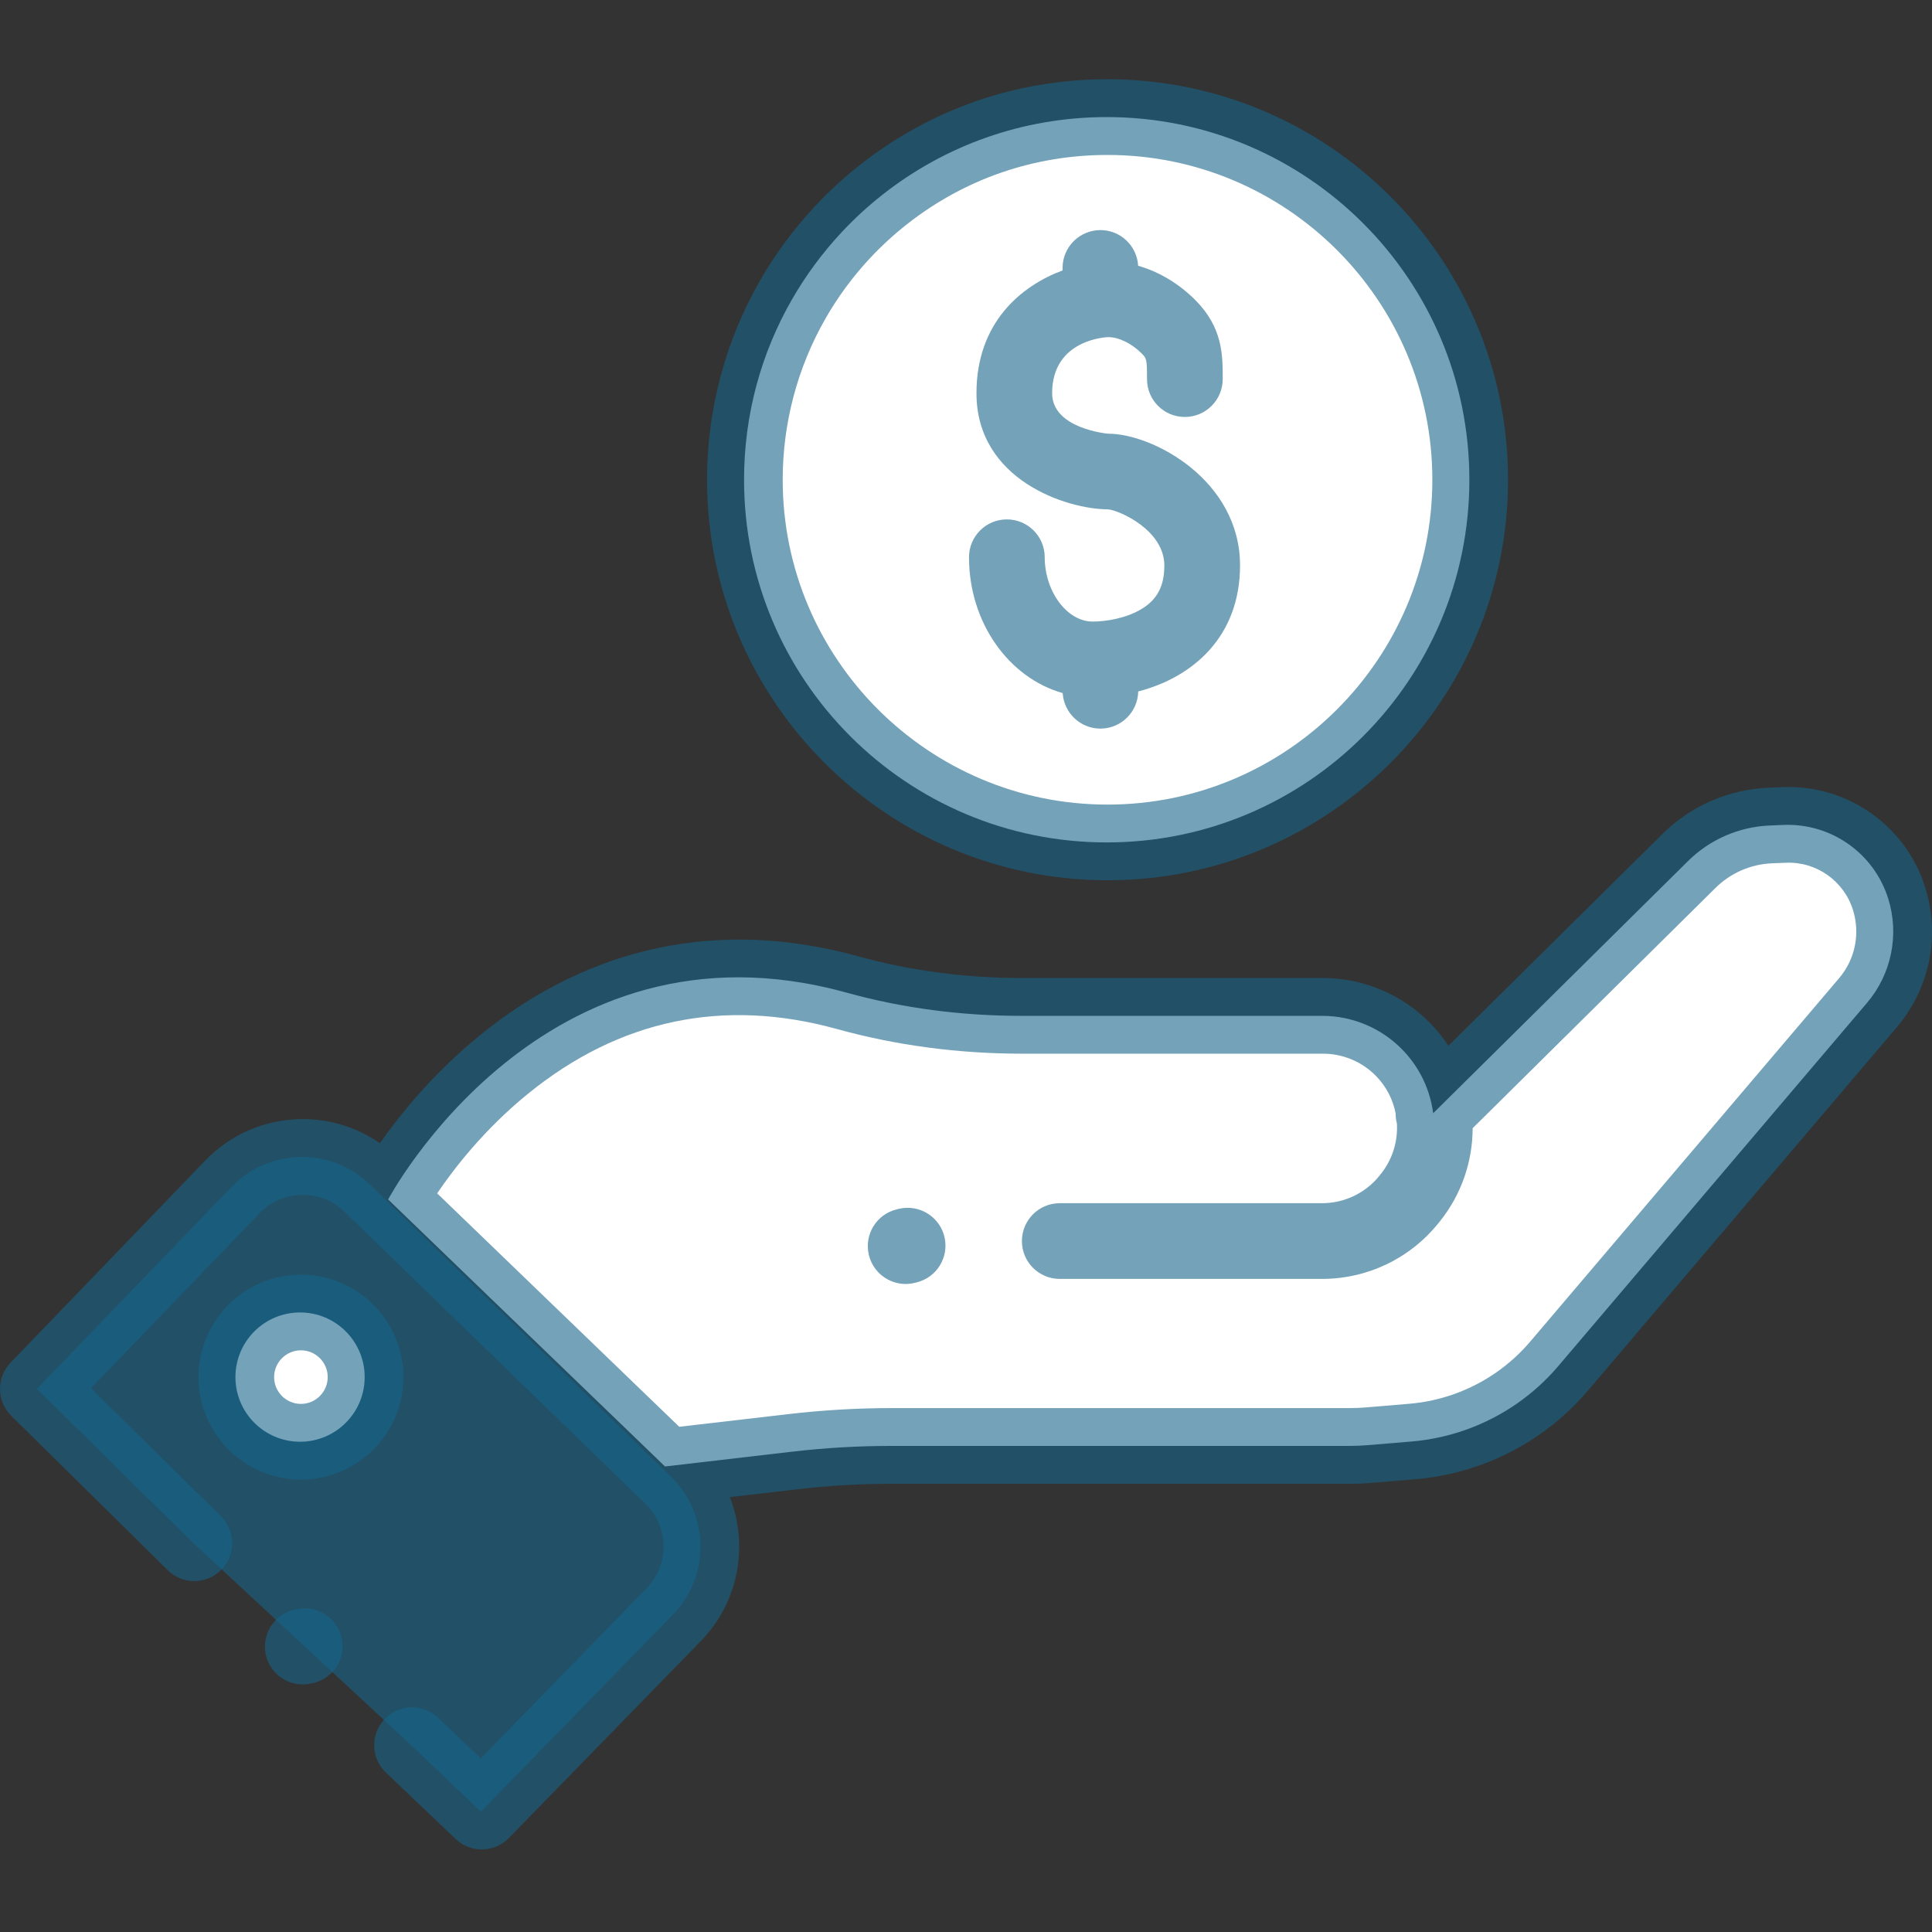 <svg width="50" height="50" viewBox="0 0 50 50" fill="none" xmlns="http://www.w3.org/2000/svg">
<rect x="0" y="0" width="50" height="50" fill="#333333" stroke="none"/>
<g clip-path="url(#clip0_119_741)">
<path d="M37.077 28.824L43.675 22.295C44.241 21.729 45 21.397 45.8 21.364L46.157 21.349C47.39 21.299 48.503 22.084 48.869 23.263C49.158 24.195 48.95 25.21 48.319 25.953L40.329 35.353C40.016 35.721 39.657 36.047 39.26 36.323C38.452 36.885 37.509 37.224 36.528 37.306L35.391 37.401C35.237 37.414 35.081 37.42 34.927 37.42H23.07C22.212 37.42 21.355 37.47 20.503 37.569L17.211 37.952L10.045 31.042C10.045 31.042 14.032 23.511 21.903 25.688C23.375 26.096 24.898 26.29 26.426 26.29H34.219C35.006 26.29 35.759 26.61 36.305 27.177C37.315 28.226 37.389 29.862 36.477 30.997L36.447 31.036C35.897 31.721 35.067 32.119 34.188 32.119H27.404" fill="white"/>
<path d="M10.641 45.165L12.445 46.884L17.411 41.79C18.386 40.789 18.364 39.186 17.361 38.213L9.572 30.655C8.568 29.681 6.964 29.708 5.994 30.715L0.957 35.944L5.007 39.939" fill="#17648B" fill-opacity="0.6"/>
<path d="M9.438 35.639C9.438 36.563 8.689 37.312 7.766 37.312C6.842 37.312 6.093 36.563 6.093 35.639C6.093 34.715 6.842 33.966 7.766 33.966C8.689 33.966 9.438 34.715 9.438 35.639Z" fill="white"/>
<path d="M38.027 12.416C38.027 17.6 33.825 21.802 28.642 21.802C23.458 21.802 19.256 17.6 19.256 12.416C19.256 10.718 19.706 9.126 20.495 7.752C20.856 7.123 21.288 6.539 21.78 6.012C22.111 5.657 22.469 5.329 22.851 5.029C24.446 3.777 26.457 3.03 28.642 3.03C33.825 3.03 38.027 7.233 38.027 12.416Z" fill="white"/>
<path d="M49.826 22.973C49.33 21.372 47.814 20.304 46.139 20.371L45.781 20.385C44.733 20.428 43.747 20.86 43.008 21.599L37.484 27.065C37.353 26.865 37.203 26.675 37.032 26.498C36.306 25.744 35.288 25.311 34.241 25.311H26.448C24.978 25.311 23.544 25.12 22.186 24.744C18.649 23.766 15.274 24.472 12.426 26.788C11.224 27.766 10.361 28.832 9.831 29.586C9.231 29.169 8.517 28.95 7.777 28.963C6.838 28.979 5.962 29.36 5.311 30.036L0.274 35.265C-0.098 35.651 -0.09 36.265 0.292 36.642L4.342 40.637C4.727 41.016 5.347 41.012 5.727 40.627C6.107 40.242 6.103 39.622 5.718 39.242L2.356 35.927L6.721 31.395C7.009 31.097 7.395 30.928 7.809 30.922C8.227 30.914 8.615 31.07 8.913 31.358L16.701 38.916C16.998 39.204 17.165 39.591 17.171 40.005C17.177 40.419 17.021 40.81 16.732 41.106L12.442 45.507L11.338 44.456C10.947 44.083 10.327 44.098 9.954 44.49C9.581 44.882 9.596 45.502 9.988 45.874L11.793 47.593C11.982 47.774 12.225 47.863 12.468 47.863C12.723 47.863 12.977 47.764 13.169 47.568L18.135 42.473C18.789 41.802 19.142 40.915 19.13 39.978C19.123 39.549 19.041 39.133 18.888 38.745L20.637 38.542C21.449 38.447 22.274 38.4 23.091 38.4H34.948C35.13 38.4 35.314 38.392 35.495 38.377L36.631 38.282C37.782 38.186 38.893 37.786 39.841 37.127C40.307 36.803 40.729 36.419 41.097 35.987L49.087 26.587C49.94 25.582 50.217 24.232 49.826 22.973ZM47.594 25.318L39.604 34.718C39.346 35.022 39.05 35.291 38.722 35.519C38.056 35.982 37.277 36.263 36.468 36.33L35.332 36.425C35.205 36.435 35.076 36.441 34.948 36.441H23.091C22.199 36.441 21.297 36.493 20.411 36.596L17.579 36.925L11.314 30.884C11.741 30.252 12.525 29.232 13.662 28.308C16.03 26.382 18.722 25.818 21.664 26.632C23.191 27.055 24.801 27.269 26.448 27.269H34.241C34.759 27.269 35.262 27.483 35.621 27.856C35.884 28.129 36.051 28.464 36.119 28.814C36.118 28.903 36.129 28.991 36.152 29.077C36.178 29.536 36.04 30.004 35.734 30.385L35.704 30.423C35.339 30.878 34.794 31.139 34.21 31.139H27.426C26.885 31.139 26.447 31.578 26.447 32.119C26.447 32.66 26.885 33.098 27.426 33.098H34.21C35.392 33.098 36.493 32.569 37.232 31.648L37.263 31.61C37.829 30.904 38.11 30.051 38.112 29.198L44.389 22.987C44.783 22.594 45.306 22.365 45.861 22.342L46.219 22.328C47.009 22.294 47.722 22.799 47.956 23.553C48.146 24.168 48.011 24.828 47.594 25.318Z" fill="#17648B" fill-opacity="0.6"/>
<path d="M7.788 32.987C6.326 32.987 5.136 34.177 5.136 35.639C5.136 37.102 6.326 38.292 7.788 38.292C9.25 38.292 10.44 37.102 10.44 35.639C10.44 34.177 9.25 32.987 7.788 32.987ZM7.788 36.333C7.405 36.333 7.094 36.022 7.094 35.639C7.094 35.257 7.405 34.946 7.788 34.946C8.17 34.946 8.481 35.257 8.481 35.639C8.481 36.022 8.17 36.333 7.788 36.333Z" fill="#17648B" fill-opacity="0.6"/>
<path d="M23.265 31.284L23.215 31.296C22.688 31.419 22.361 31.946 22.485 32.473C22.591 32.924 22.993 33.229 23.438 33.229C23.512 33.229 23.587 33.22 23.663 33.202L23.713 33.19C24.24 33.067 24.566 32.54 24.443 32.013C24.319 31.487 23.792 31.161 23.265 31.284Z" fill="#17648B" fill-opacity="0.6"/>
<path d="M7.662 41.649L7.611 41.66C7.085 41.784 6.758 42.311 6.882 42.838C6.988 43.289 7.39 43.593 7.834 43.593C7.909 43.593 7.984 43.585 8.059 43.567L8.11 43.556C8.636 43.432 8.963 42.905 8.839 42.378C8.715 41.852 8.188 41.525 7.662 41.649Z" fill="#17648B" fill-opacity="0.6"/>
<path d="M28.663 22.781C34.378 22.781 39.028 18.131 39.028 12.416C39.028 6.7 34.378 2.051 28.663 2.051C26.319 2.051 24.107 2.814 22.268 4.258C21.848 4.588 21.45 4.953 21.086 5.344C20.541 5.927 20.063 6.574 19.667 7.265C18.771 8.826 18.298 10.607 18.298 12.416C18.298 18.131 22.948 22.781 28.663 22.781ZM21.366 8.239C21.687 7.679 22.074 7.154 22.517 6.68C22.813 6.363 23.136 6.067 23.477 5.799C24.969 4.628 26.762 4.01 28.663 4.01C33.298 4.01 37.069 7.78 37.069 12.416C37.069 17.051 33.298 20.823 28.663 20.823C24.027 20.823 20.256 17.051 20.256 12.416C20.256 10.948 20.64 9.504 21.366 8.239Z" fill="#17648B" fill-opacity="0.6"/>
<path d="M29.532 15.768C29.137 16.003 28.624 16.086 28.276 16.086C27.616 16.086 27.037 15.308 27.037 14.421C27.037 13.88 26.598 13.442 26.057 13.442C25.516 13.442 25.078 13.88 25.078 14.421C25.078 16.117 26.111 17.544 27.502 17.937C27.534 18.449 27.958 18.856 28.479 18.856C29.013 18.856 29.447 18.427 29.457 17.895C30.872 17.528 32.092 16.475 32.092 14.634C32.092 12.428 29.839 11.224 28.681 11.224C28.667 11.224 27.229 11.096 27.229 10.177C27.229 8.764 28.667 8.725 28.681 8.725C28.954 8.725 29.285 8.886 29.546 9.147C29.671 9.273 29.685 9.286 29.685 9.814C29.685 10.355 30.123 10.791 30.664 10.791C31.205 10.791 31.644 10.351 31.644 9.81C31.644 9.184 31.644 8.475 30.931 7.762C30.503 7.334 29.989 7.03 29.455 6.878C29.425 6.363 29 5.955 28.479 5.955C27.938 5.955 27.499 6.394 27.499 6.935V6.999C26.429 7.396 25.271 8.347 25.271 10.177C25.271 12.42 27.603 13.179 28.675 13.182C28.969 13.206 30.133 13.722 30.133 14.634C30.133 15.171 29.948 15.521 29.532 15.768Z" fill="#17648B" fill-opacity="0.6"/>
</g>
<defs>
<clipPath id="clip0_119_741">
<rect width="50" height="50" fill="white"/>
</clipPath>
</defs>
</svg>
